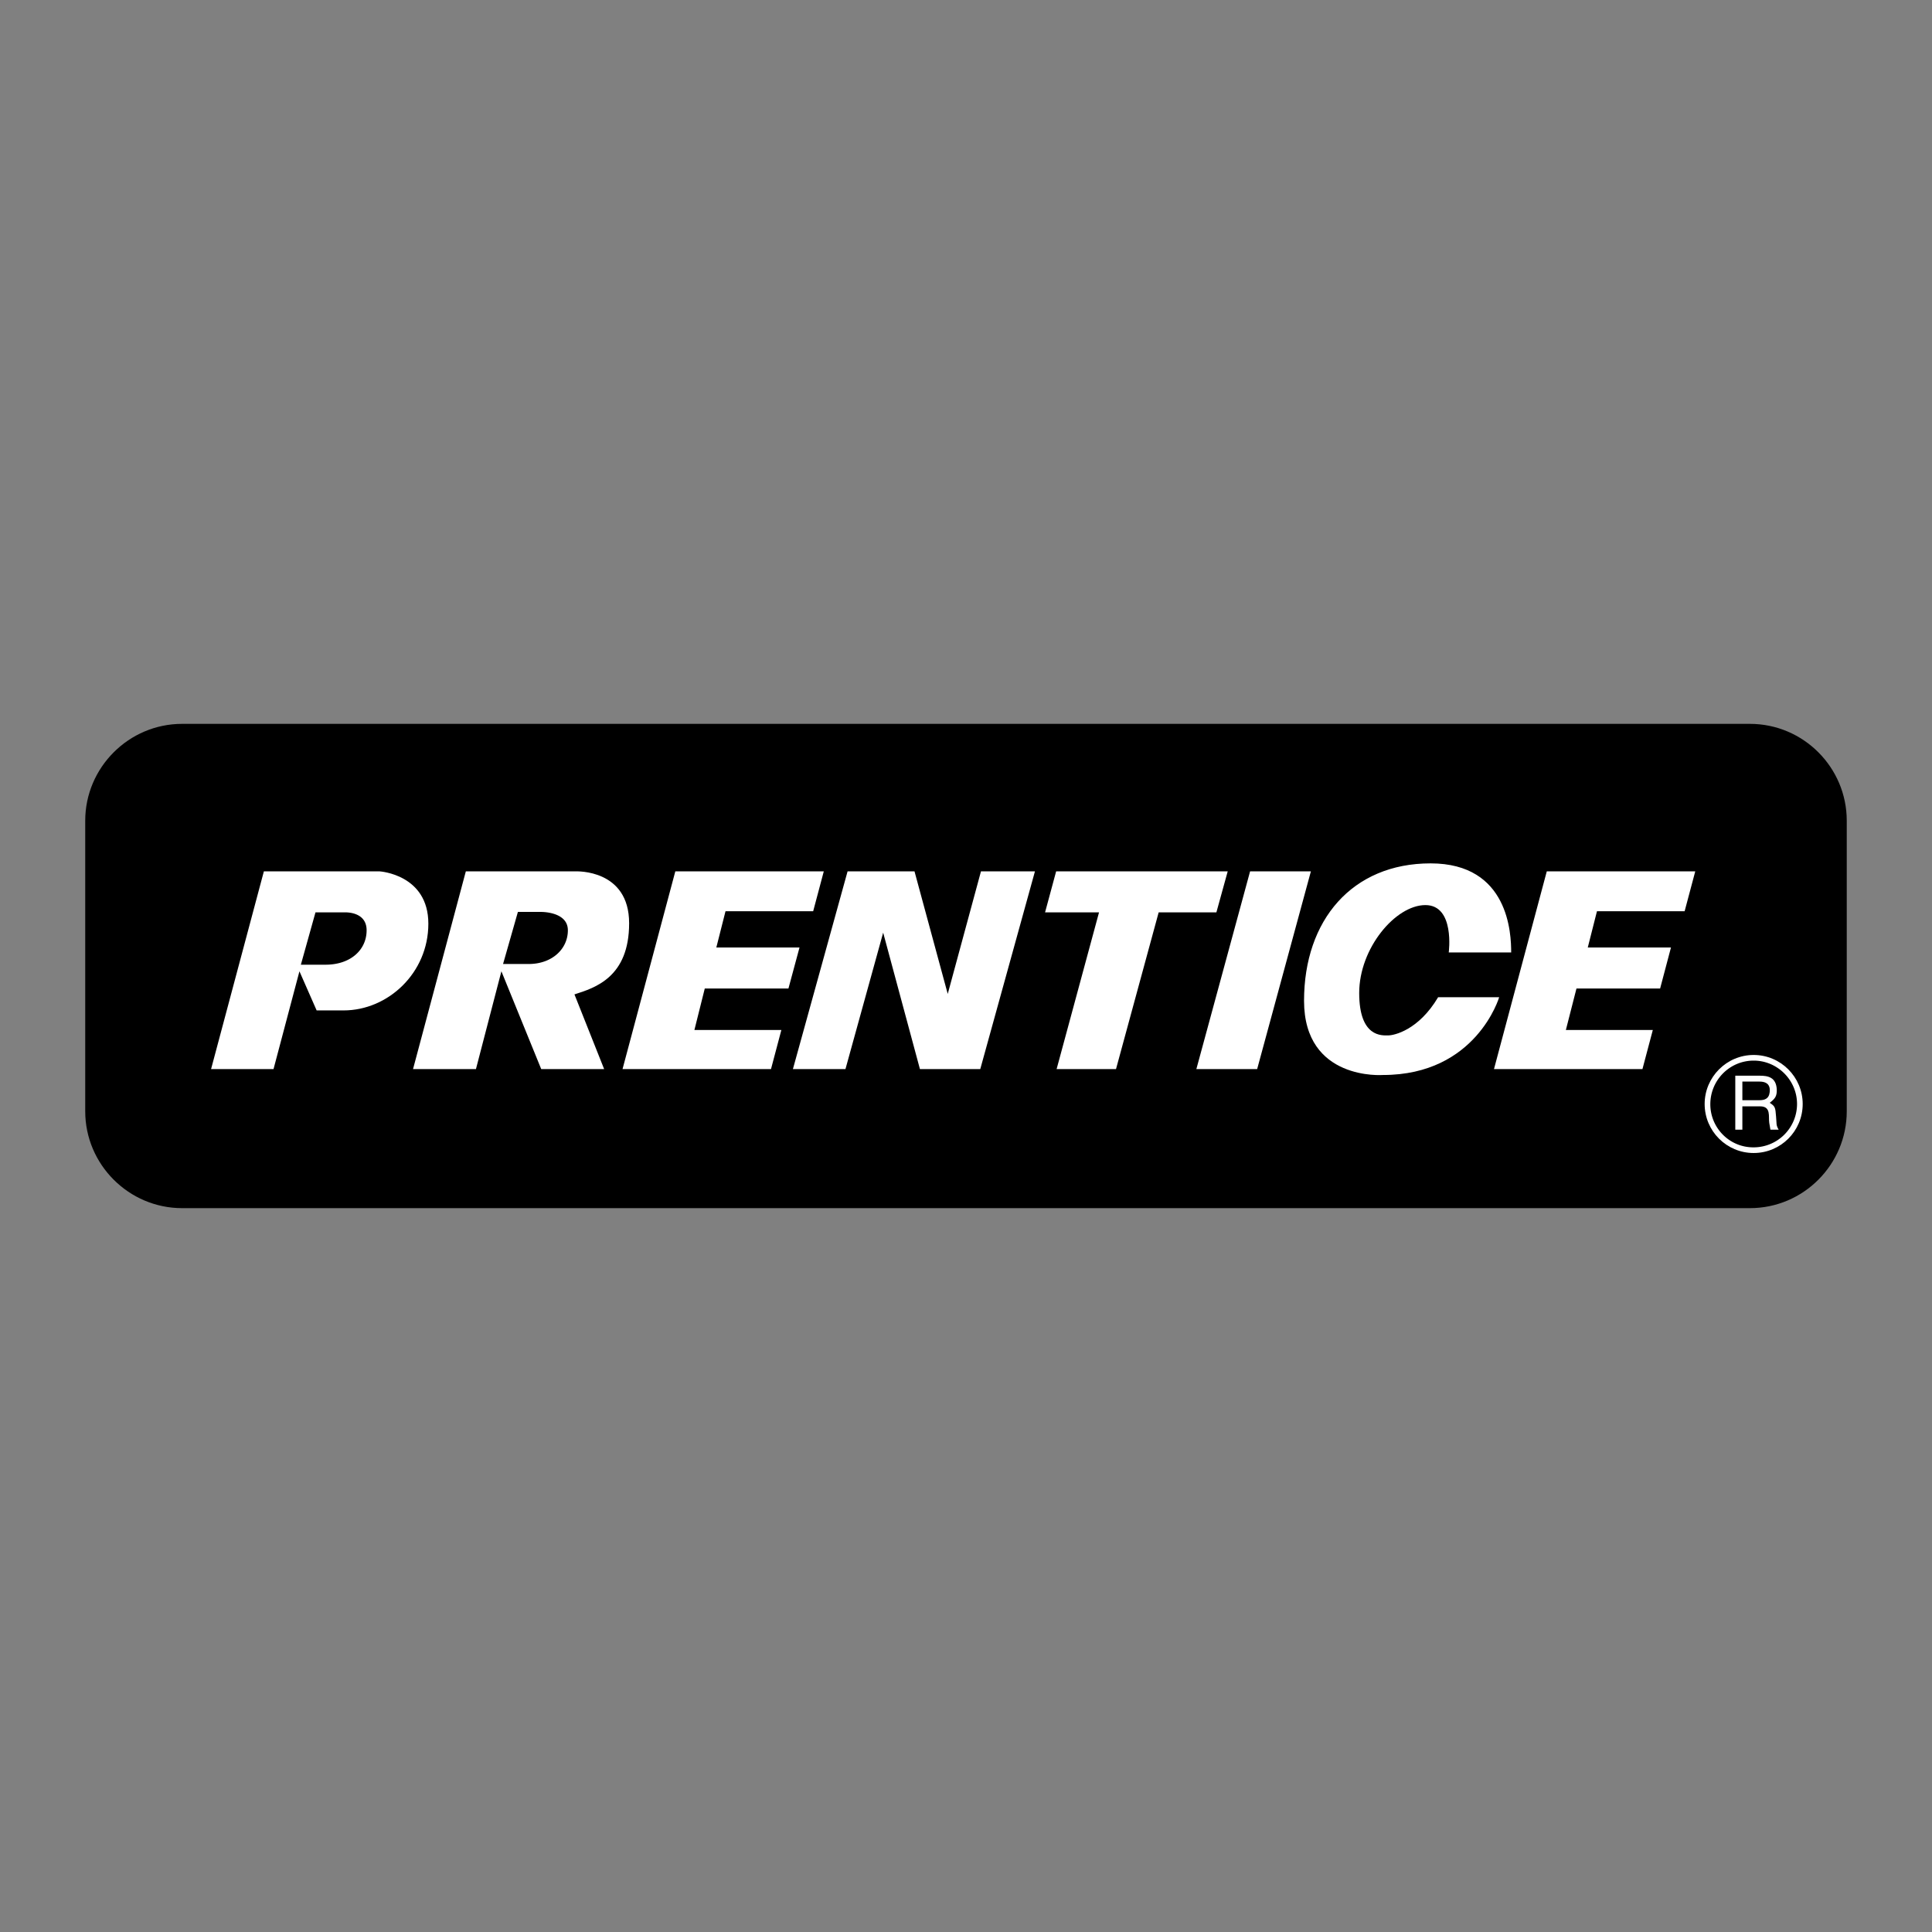 <svg xmlns="http://www.w3.org/2000/svg" width="2500" height="2500" viewBox="0 0 192.756 192.756"><rect x="0" y="0" width="192.756" height="192.756" fill="#808080" stroke="none"/><g fill-rule="evenodd" clip-rule="evenodd"><path fill="#fff" fill-opacity="0" d="M0 0h192.756v192.756H0V0z"/><path d="M18.167 72.22h156.42c5.338 0 9.664 4.35 9.664 9.663v28.99c0 5.314-4.326 9.664-9.664 9.664H18.167c-5.314 0-9.664-4.35-9.664-9.664v-28.99c.001-5.313 4.351-9.663 9.664-9.663z"/><path d="M179.855 110.145c0-2.682-2.188-4.891-4.891-4.891s-4.891 2.209-4.891 4.891c0 2.703 2.188 4.891 4.891 4.891s4.891-2.188 4.891-4.891zM143.482 99.494h6.09s-2.279 7.758-11.59 7.758c0 0-7.877.611-7.877-7.406 0-8.041 4.797-13.707 12.625-13.707 7.83 0 8.041 7.054 8.041 8.888h-6.23s.635-4.726-2.328-4.726c-2.984 0-6.605 4.303-6.605 8.77s2.303 4.232 2.891 4.232 3.032-.518 4.983-3.809zM119.361 106.664h6.065l5.361-19.726h-6.066l-5.36 19.726zM105.418 106.664h5.926l4.256-15.635h5.759l1.129-4.091h-17.117l-1.105 4.091h5.384l-4.232 15.635zM79.109 106.664h5.243l3.762-13.613 3.668 13.613h6.019l5.455-19.726h-5.385l-3.315 12.226-3.315-12.226h-6.678l-5.454 19.726zM149.055 106.664l5.267-19.726h14.813l-1.059 3.974h-8.746l-.918 3.621h8.301l-1.082 4.09h-8.346l-1.058 4.139h8.675l-1.035 3.902h-14.812zM62.11 106.664l5.266-19.726h14.813l-1.058 3.974h-8.746l-.917 3.621h8.299l-1.104 4.09h-8.347l-1.035 4.139h8.676l-1.035 3.902H62.11zM50.025 96.906l-2.54 9.758h-6.277l5.267-19.726h11.003s5.29-.235 5.29 5.172c0 5.383-3.386 6.442-5.455 7.1l2.962 7.453h-6.278l-3.972-9.757zM21.059 106.664l5.267-19.726h11.567s4.844.306 4.844 5.219c0 4.915-4.021 8.653-8.464 8.653h-2.681l-1.716-3.904-2.586 9.758h-6.231z" fill="#fff"/><path d="M52.752 96.178H50.19l1.481-5.195h2.257s2.728-.071 2.728 1.833c0 1.881-1.599 3.362-3.904 3.362zM32.486 96.248h-2.469l1.458-5.219h2.845s2.257-.165 2.257 1.787-1.599 3.432-4.091 3.432zM179.291 110.145a4.33 4.33 0 0 1-4.326 4.326c-2.398.023-4.326-1.928-4.326-4.303 0-2.398 1.928-4.35 4.326-4.35 2.375 0 4.326 1.952 4.326 4.327z"/><path d="M173.131 112.707h.705v-2.328h1.764c1.129 0 .822 1.012.918 1.646l.117.682h.822c-.281-.471-.188-.588-.258-1.293-.07-.941-.094-1.035-.635-1.387.516-.4.729-.635.705-1.342-.07-1.223-.895-1.363-1.717-1.363h-2.422v5.385h.001z" fill="#fff"/><path d="M175.553 107.91c.447 0 1.105.117 1.012 1.035-.07.705-.541.822-1.012.822h-1.717v-1.857h1.717z"/></g></svg>
